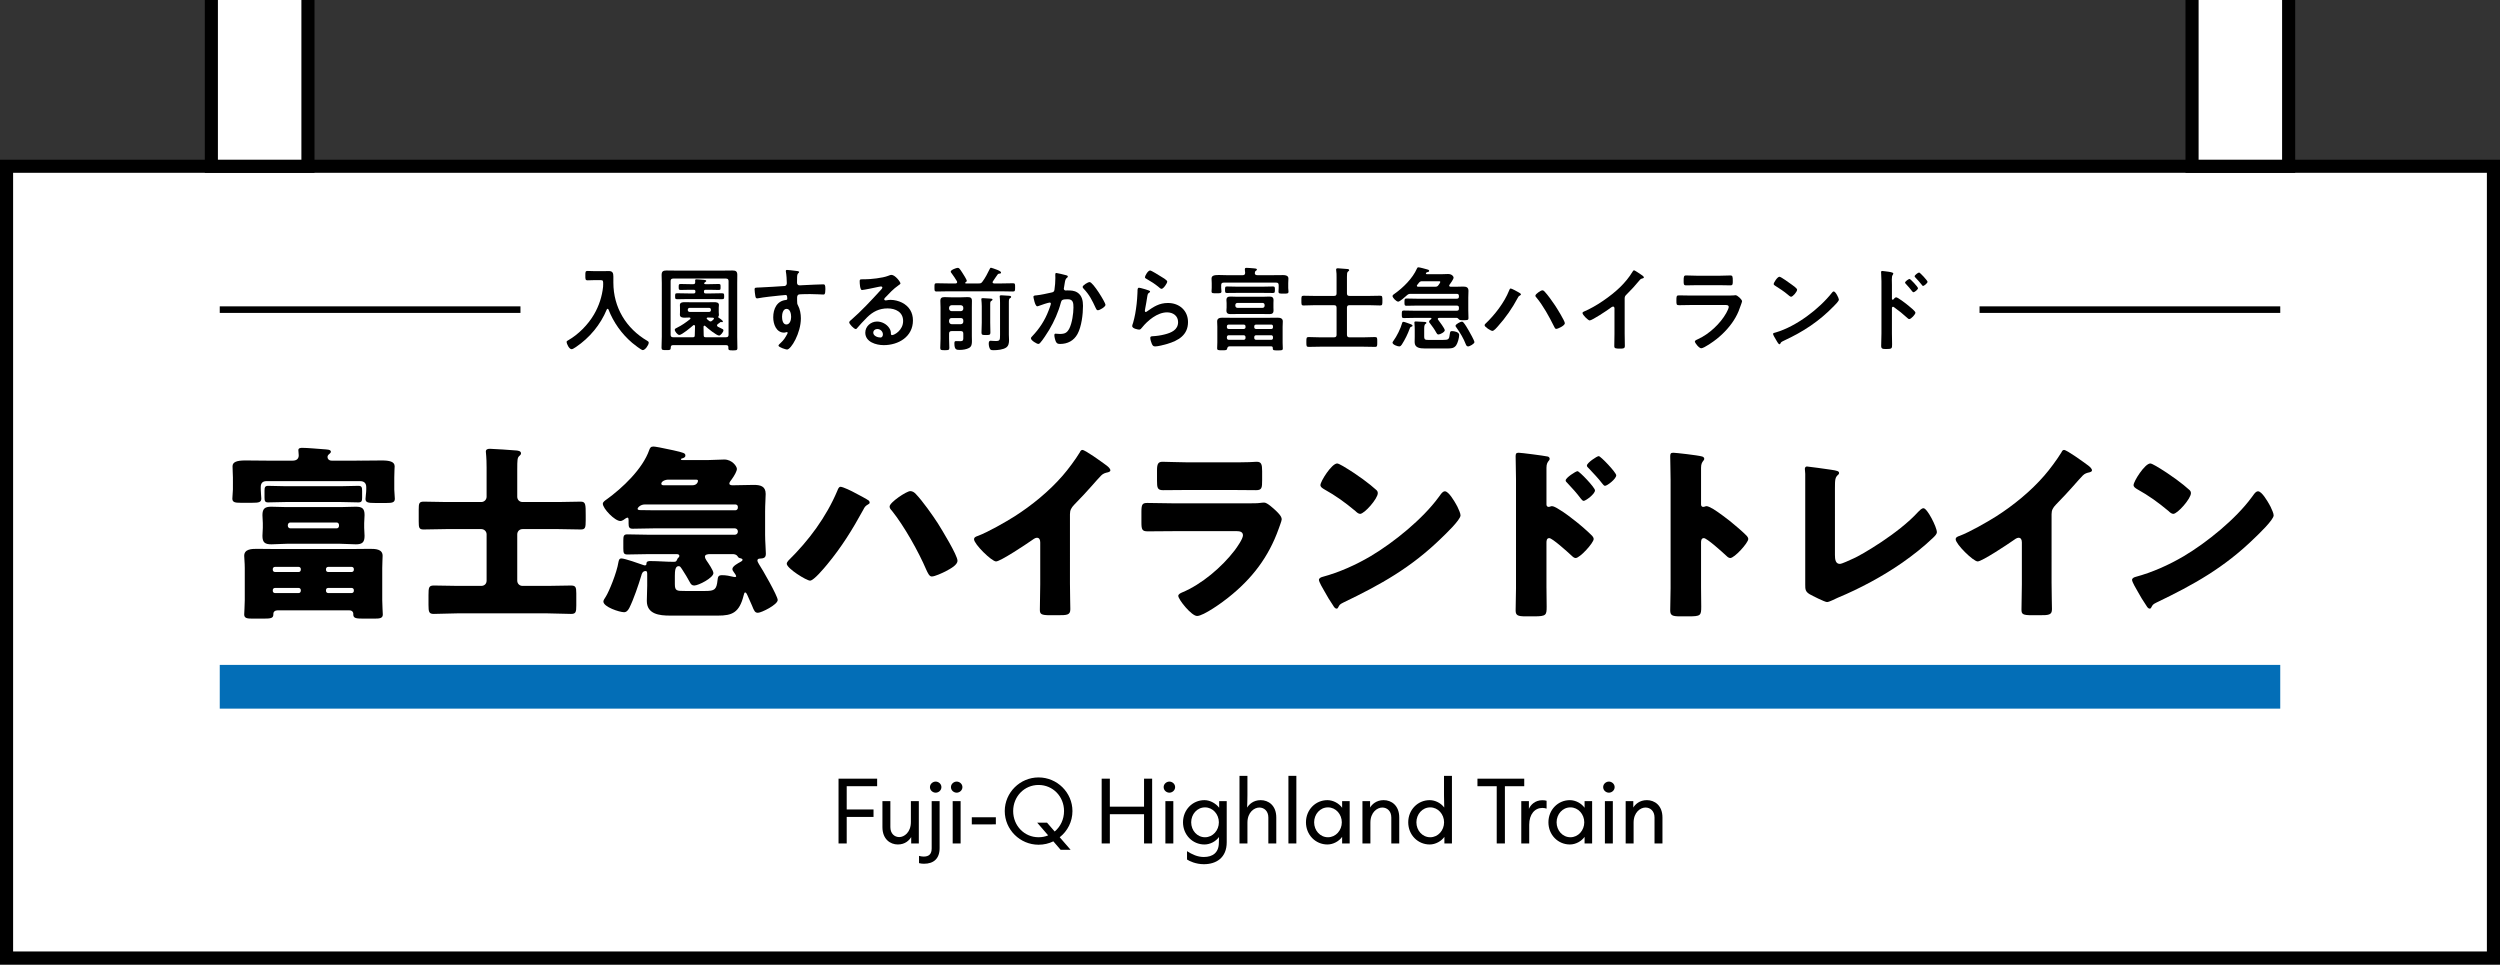<?xml version="1.0" encoding="utf-8"?>
<!-- Generator: Adobe Illustrator 29.6.0, SVG Export Plug-In . SVG Version: 9.03 Build 0)  -->
<svg version="1.1" id="レイヤー_1" xmlns="http://www.w3.org/2000/svg" xmlns:xlink="http://www.w3.org/1999/xlink" x="0px"
	 y="0px" viewBox="0 0 381.356 147.135" style="enable-background:new 0 0 381.356 147.135;" xml:space="preserve">
<rect x="0" y="0" width="381.356" height="147.135" fill="#333333" stroke="none"/>
<style type="text/css">
	.ドロップシャドウ{fill:none;}
	.角を丸くする_x0020_2_x0020_pt{fill:#FFFFFF;stroke:#231815;stroke-miterlimit:10;}
	.ライブ反射_x0020_X{fill:none;}
	.ベベルソフト{fill:url(#SVGID_1_);}
	.夕暮れ{fill:#FFFFFF;}
	.木の葉_GS{fill:#FFE100;}
	.ポンパドール_GS{fill-rule:evenodd;clip-rule:evenodd;fill:#4CABE1;}
	.st0{fill-rule:evenodd;clip-rule:evenodd;fill:#16A6F7;}
	.st1{fill:#FFFFFF;}
	.st2{fill-rule:evenodd;clip-rule:evenodd;}
	.st3{fill:#E51373;}
	.st4{fill:#036EB7;}
	.st5{fill:#E95513;}
	.st6{fill:none;}
	.st7{fill:#7D6EB7;}
	.st8{fill:#85B4E0;}
	.st9{fill:#E50012;}
	.st10{fill:#0DAC67;}
	.st11{fill:#2CB4E0;}
</style>
<linearGradient id="SVGID_1_" gradientUnits="userSpaceOnUse" x1="-439.583" y1="-337.105" x2="-438.876" y2="-336.398">
	<stop  offset="0" style="stop-color:#E6E7EA"/>
	<stop  offset="0.175" style="stop-color:#E2E3E6"/>
	<stop  offset="0.354" style="stop-color:#D6D7DA"/>
	<stop  offset="0.535" style="stop-color:#C1C4C5"/>
	<stop  offset="0.717" style="stop-color:#A4A8A8"/>
	<stop  offset="0.899" style="stop-color:#808584"/>
	<stop  offset="1" style="stop-color:#686E6C"/>
</linearGradient>
<g>
	<g>
		<rect x="1" y="25.363" class="st1" width="379.356" height="120.773"/>
		<path d="M381.356,147.135H0V24.362h381.356V147.135z M2,145.135h377.356V26.362H2V145.135z"/>
	</g>
	<g>
		<g>
			<g>
				<rect x="334.38" class="st1" width="14.736" height="25.363"/>
			</g>
			<g>
				<rect x="335.38" class="st6" width="12.736" height="24.362"/>
				<polygon points="348.116,24.362 335.38,24.362 335.38,0 333.38,0 333.38,26.362 350.116,26.362 350.116,0 348.116,0 				"/>
			</g>
		</g>
		<g>
			<g>
				<rect x="32.24" class="st1" width="14.736" height="25.363"/>
			</g>
			<g>
				<rect x="33.24" class="st6" width="12.736" height="24.362"/>
				<polygon points="45.976,24.362 33.24,24.362 33.24,0 31.24,0 31.24,26.362 47.976,26.362 47.976,0 45.976,0 				"/>
			</g>
		</g>
	</g>
	<g>
		<path d="M127.912,128.663v-9.883h5.889v1.151h-4.642v3.551h4.09v1.139h-4.09v4.042H127.912z"/>
		<path d="M134.608,126.169v-3.958h1.211v3.958c0,0.995,0.636,1.522,1.355,1.522c0.744,0,1.775-0.707,1.775-2.303v-3.178h1.211
			v6.452h-1.164v-0.972c-0.288,0.468-0.899,1.128-2.039,1.128C135.819,128.819,134.608,128.027,134.608,126.169z"/>
		<path d="M140.189,131.662v-1.104c0.216,0.06,0.468,0.107,0.708,0.107c0.815,0,1.224-0.384,1.224-1.259v-7.196h1.211v7.16
			c0,1.631-0.935,2.387-2.375,2.387C140.693,131.758,140.417,131.733,140.189,131.662z M141.856,120.065
			c0-0.48,0.432-0.84,0.875-0.84s0.875,0.359,0.875,0.84c0,0.503-0.432,0.852-0.875,0.852S141.856,120.567,141.856,120.065z"/>
		<path d="M145.06,120.065c0-0.48,0.432-0.84,0.875-0.84s0.875,0.359,0.875,0.84c0,0.503-0.443,0.852-0.875,0.852
			C145.492,120.916,145.06,120.567,145.06,120.065z M145.324,128.663v-6.452h1.211v6.452H145.324z"/>
		<path d="M148.24,125.761v-1.091h3.67v1.079L148.24,125.761z"/>
		<path d="M161.651,127.716l1.667,1.919h-1.523l-1.116-1.295c-0.684,0.336-1.451,0.516-2.254,0.516
			c-2.818,0-5.157-2.291-5.157-5.134c0-2.83,2.339-5.133,5.157-5.133c2.83,0,5.169,2.303,5.169,5.133
			C163.594,125.341,162.839,126.78,161.651,127.716z M159.888,127.428l-1.667-1.931h1.499l1.164,1.343
			c0.875-0.731,1.427-1.847,1.427-3.118c0-2.23-1.703-3.981-3.886-3.981c-2.171,0-3.874,1.751-3.874,3.981
			c0,2.243,1.703,3.994,3.874,3.994C158.953,127.716,159.445,127.62,159.888,127.428z"/>
		<path d="M168.051,128.663v-9.883h1.248v4.271h5.217v-4.271h1.235v9.883h-1.235v-4.461h-5.217v4.461H168.051z"/>
		<path d="M177.507,120.065c0-0.48,0.432-0.84,0.875-0.84s0.875,0.359,0.875,0.84c0,0.503-0.443,0.852-0.875,0.852
			C177.939,120.916,177.507,120.567,177.507,120.065z M177.771,128.663v-6.452h1.211v6.452H177.771z"/>
		<path d="M181.071,131.11v-1.271c0.779,0.491,1.583,0.888,2.566,0.888c1.355,0,2.291-0.66,2.291-2.195
			c0-0.191,0.012-0.527,0.024-0.852c-0.492,0.672-1.355,1.14-2.219,1.14c-1.823,0-3.274-1.476-3.274-3.382
			c0-1.907,1.451-3.383,3.274-3.383c0.899,0,1.787,0.552,2.243,1.164v-1.008h1.151v6.272c0,2.362-1.595,3.346-3.49,3.346
			C182.415,131.829,181.419,131.35,181.071,131.11z M185.929,125.438c0-1.224-0.912-2.279-2.111-2.279
			c-1.211,0-2.111,1.044-2.111,2.279s0.899,2.278,2.111,2.278C185.017,127.716,185.929,126.66,185.929,125.438z"/>
		<path d="M189.075,128.663v-10.314h1.211v2.963c0,0.647-0.024,1.259-0.048,1.883c0.288-0.479,0.936-1.14,2.075-1.14
			c1.164,0,2.375,0.792,2.375,2.65v3.958h-1.211v-3.958c0-0.995-0.647-1.522-1.379-1.522c-0.755,0-1.811,0.707-1.811,2.303v3.178
			H189.075z"/>
		<path d="M196.539,128.663v-10.314h1.211v10.314H196.539z"/>
		<path d="M199.215,125.438c0-1.907,1.451-3.383,3.274-3.383c0.899,0,1.787,0.516,2.243,1.164v-1.008h1.151v6.452h-1.151v-1.007
			c-0.456,0.647-1.332,1.163-2.243,1.163C200.666,128.819,199.215,127.344,199.215,125.438z M204.684,125.438
			c0-1.224-0.912-2.279-2.111-2.279c-1.211,0-2.111,1.044-2.111,2.279s0.899,2.278,2.111,2.278
			C203.772,127.716,204.684,126.66,204.684,125.438z"/>
		<path d="M207.831,128.663v-6.452h1.163v0.972c0.288-0.468,0.936-1.128,2.075-1.128c1.164,0,2.375,0.792,2.375,2.65v3.958h-1.211
			v-3.958c0-0.995-0.647-1.522-1.379-1.522c-0.755,0-1.811,0.707-1.811,2.303v3.178H207.831z"/>
		<path d="M214.815,125.438c0-1.907,1.451-3.383,3.274-3.383c0.863,0,1.727,0.468,2.219,1.128c-0.012-0.564-0.036-1.164-0.036-1.883
			v-2.951h1.211v10.314h-1.151v-1.007c-0.456,0.647-1.343,1.163-2.243,1.163C216.266,128.819,214.815,127.344,214.815,125.438z
			 M220.284,125.438c0-1.224-0.912-2.279-2.111-2.279c-1.211,0-2.111,1.044-2.111,2.279s0.899,2.278,2.111,2.278
			C219.373,127.716,220.284,126.66,220.284,125.438z"/>
		<path d="M228.313,128.663v-8.731h-2.938v-1.151h7.136v1.151h-2.951v8.731H228.313z"/>
		<path d="M232.059,128.663v-6.452h1.163v1.175c0.24-0.563,0.899-1.318,2.051-1.318c0.276,0,0.504,0.035,0.647,0.084v1.199
			c-0.168-0.061-0.396-0.108-0.647-0.108c-1.151,0-2.003,0.96-2.003,2.566v2.854H232.059z"/>
		<path d="M236.2,125.438c0-1.907,1.451-3.383,3.273-3.383c0.899,0,1.787,0.516,2.243,1.164v-1.008h1.151v6.452h-1.151v-1.007
			c-0.456,0.647-1.331,1.163-2.243,1.163C237.651,128.819,236.2,127.344,236.2,125.438z M241.668,125.438
			c0-1.224-0.912-2.279-2.111-2.279c-1.211,0-2.11,1.044-2.11,2.279s0.899,2.278,2.11,2.278
			C240.756,127.716,241.668,126.66,241.668,125.438z"/>
		<path d="M244.551,120.065c0-0.48,0.432-0.84,0.875-0.84c0.444,0,0.876,0.359,0.876,0.84c0,0.503-0.444,0.852-0.876,0.852
			C244.983,120.916,244.551,120.567,244.551,120.065z M244.815,128.663v-6.452h1.211v6.452H244.815z"/>
		<path d="M247.983,128.663v-6.452h1.163v0.972c0.288-0.468,0.936-1.128,2.075-1.128c1.163,0,2.374,0.792,2.374,2.65v3.958h-1.211
			v-3.958c0-0.995-0.647-1.522-1.379-1.522c-0.756,0-1.812,0.707-1.812,2.303v3.178H247.983z"/>
	</g>
	<g>
		<path d="M54.98,70.268c1.09,0,2.18-0.028,3.271-0.028c1.147,0,1.95,0.172,1.95,0.89c0,0.2-0.057,0.831-0.057,1.721v1.836
			c0,0.431,0.086,0.976,0.086,1.405c0,0.574-0.459,0.632-1.233,0.632H57.16c-0.947,0-1.406-0.058-1.406-0.603
			c0-0.315,0.115-0.947,0.115-1.435v-0.373c0-0.631-0.344-0.918-0.947-0.918H40.637c-0.574,0-0.861,0.315-0.861,0.89v0.373
			c0,0.487,0.086,1.118,0.086,1.405c0,0.574-0.43,0.631-1.377,0.631h-1.807c-0.775,0-1.234-0.057-1.234-0.631
			c0-0.431,0.086-0.976,0.086-1.405V72.85c0-0.574-0.058-1.062-0.058-1.721c0-0.66,0.66-0.89,1.951-0.89
			c1.09,0,2.18,0.028,3.27,0.028h3.959c0.517,0,0.918-0.229,0.918-0.803c0-0.086-0.058-0.631-0.058-0.804
			c0-0.315,0.345-0.344,0.574-0.344c0.832,0,2.295,0.144,3.155,0.2c0.631,0.058,1.233,0.029,1.233,0.402
			c0,0.143-0.144,0.229-0.287,0.373c-0.144,0.114-0.229,0.258-0.229,0.43c0,0.287,0.229,0.545,0.631,0.545H54.98z M42.329,93.103
			c-0.401,0-0.631,0.229-0.631,0.517v0.114c0,0.573-0.402,0.631-1.463,0.631h-1.778c-0.746,0-1.205-0.058-1.205-0.631
			c0-0.373,0.086-1.349,0.086-2.181v-4.905c0-0.831-0.086-1.463-0.086-1.864c0-1.033,1.147-1.062,1.922-1.062
			c1.033,0,2.065,0.028,3.098,0.028h11.073c1.033,0,2.065-0.028,3.098-0.028c0.803,0,1.922,0.028,1.922,1.062
			c0,0.431-0.057,1.062-0.057,1.864v4.905c0,0.775,0.086,1.923,0.086,2.181c0,0.573-0.459,0.631-1.233,0.631h-1.779
			c-1.061,0-1.491-0.058-1.491-0.631V93.59c0-0.172-0.144-0.487-0.603-0.487H42.329z M51.911,77.354
			c0.774,0,1.549-0.058,2.352-0.058c0.976,0,1.348,0.259,1.348,1.263c0,0.43-0.057,0.832-0.057,1.233v0.717
			c0,0.401,0.057,0.832,0.057,1.233c0,0.976-0.344,1.291-1.319,1.291c-0.803,0-1.578-0.086-2.381-0.086h-8.176
			c-0.774,0-1.549,0.086-2.324,0.086c-0.975,0-1.377-0.258-1.377-1.291c0-0.401,0.058-0.832,0.058-1.233v-0.717
			c0-0.401-0.058-0.804-0.058-1.205c0-1.004,0.373-1.291,1.348-1.291c0.775,0,1.578,0.058,2.353,0.058H51.911z M51.968,74.169
			c0.918,0,1.807-0.058,2.697-0.058c0.516,0,0.574,0.23,0.574,0.804v1.004c0,0.517-0.086,0.718-0.574,0.718
			c-0.89,0-1.779-0.058-2.697-0.058H43.62c-0.918,0-1.836,0.058-2.725,0.058c-0.488,0-0.545-0.23-0.545-0.775v-1.032
			c0-0.487,0.086-0.718,0.545-0.718c0.918,0,1.807,0.058,2.725,0.058H51.968z M45.886,86.791c0-0.172-0.144-0.315-0.315-0.315
			h-3.643c-0.172,0-0.316,0.144-0.316,0.315v0.144c0,0.172,0.144,0.315,0.316,0.315h3.643c0.172,0,0.287-0.114,0.315-0.315V86.791z
			 M45.886,90.004c0-0.172-0.144-0.315-0.315-0.315h-3.643c-0.172,0-0.316,0.144-0.316,0.315v0.144c0,0.172,0.144,0.315,0.316,0.315
			h3.643c0.172,0,0.287-0.114,0.315-0.315V90.004z M43.907,80.222c0,0.201,0.172,0.373,0.373,0.373h7.086
			c0.201,0,0.344-0.172,0.344-0.373v-0.144c0-0.2-0.143-0.372-0.344-0.372H44.28c-0.229,0-0.344,0.172-0.373,0.372V80.222z
			 M49.73,86.935c0,0.201,0.143,0.315,0.315,0.315h3.615c0.172,0,0.315-0.144,0.315-0.315v-0.144c0-0.172-0.144-0.315-0.315-0.315
			h-3.615c-0.172,0-0.315,0.144-0.315,0.315V86.935z M49.73,90.148c0,0.172,0.143,0.315,0.315,0.315h3.615
			c0.172,0,0.315-0.144,0.315-0.315v-0.144c0-0.172-0.144-0.315-0.315-0.315h-3.615c-0.172,0-0.315,0.115-0.315,0.315V90.148z"/>
		<path d="M74.228,81.513c0-0.459-0.373-0.803-0.803-0.803h-5.421c-1.119,0-2.238,0.058-3.385,0.058
			c-0.688,0-0.746-0.259-0.746-1.234v-1.807c0-0.947,0.057-1.205,0.774-1.205c1.119,0,2.237,0.058,3.356,0.058h5.421
			c0.43,0,0.803-0.345,0.803-0.804v-4.446c0-1.664-0.115-2.209-0.115-2.438c0-0.373,0.316-0.43,0.631-0.43
			c0.516,0,3.414,0.2,4.045,0.258c0.258,0.028,0.688,0.086,0.688,0.431c0,0.2-0.115,0.258-0.316,0.459
			c-0.229,0.258-0.258,0.516-0.258,2.065v4.102c0,0.459,0.345,0.804,0.804,0.804h5.508c1.119,0,2.237-0.058,3.356-0.058
			c0.775,0,0.775,0.401,0.775,2.065v0.774c0,1.119-0.058,1.406-0.746,1.406c-1.147,0-2.266-0.058-3.385-0.058h-5.508
			c-0.459,0-0.804,0.344-0.804,0.803v7.058c0,0.459,0.345,0.803,0.804,0.803h3.786c1.205,0,2.381-0.058,3.586-0.058
			c0.717,0,0.832,0.229,0.832,1.177v1.864c0,1.032-0.086,1.291-0.803,1.291c-1.205,0-2.41-0.086-3.615-0.086H69.782
			c-1.205,0-2.41,0.086-3.614,0.086c-0.717,0-0.804-0.287-0.804-1.349v-1.521c0-1.176,0.058-1.463,0.832-1.463
			c1.205,0,2.381,0.058,3.586,0.058h3.643c0.459,0,0.803-0.315,0.803-0.803V81.513z"/>
		<path d="M99.013,84.525c-1.119,0-2.208,0.057-3.299,0.057c-0.574,0-0.631-0.229-0.631-0.946V82.46
			c0-0.688,0.058-0.947,0.603-0.947c1.119,0,2.209,0.058,3.328,0.058h13.081c0.258,0,0.459-0.201,0.459-0.459v-0.058
			c0-0.258-0.201-0.459-0.459-0.459H99.816c-1.09,0-2.209,0.058-3.299,0.058c-0.517,0-0.631-0.229-0.631-0.774v-0.517
			c0-0.144,0-0.401-0.172-0.401c-0.144,0-0.488,0.258-0.603,0.344c-0.143,0.087-0.315,0.173-0.488,0.173
			c-0.832,0-2.667-1.894-2.667-2.64c0-0.258,0.344-0.487,0.545-0.631c2.438-1.75,5.537-4.676,6.541-7.573
			c0.115-0.315,0.229-0.517,0.631-0.517c0.258,0,1.205,0.172,3.041,0.574c1.606,0.372,1.836,0.43,1.836,0.803
			c0,0.287-0.287,0.373-0.488,0.431c-0.086,0.028-0.201,0.057-0.201,0.144c0,0.086,0.172,0.114,0.258,0.114h3.815
			c0.861,0,1.693-0.086,2.553-0.086c1.176,0,1.922,1.033,1.922,1.435c0,0.344-0.402,1.062-0.804,1.606
			c-0.315,0.401-0.344,0.516-0.344,0.631c0,0.258,0.373,0.258,0.545,0.258c1.062,0,2.094-0.057,3.155-0.057
			c1.004,0,1.836,0.172,1.836,1.377c0,0.602-0.086,1.549-0.086,2.668v3.585c0,1.062,0.115,2.209,0.115,2.869
			c0,0.659-0.373,0.717-0.947,0.746c-0.172,0-0.344,0.086-0.344,0.286c0,0.115,0.115,0.373,0.229,0.545
			c0.488,0.718,2.869,4.877,2.869,5.479c0,0.718-2.496,1.951-3.012,1.951c-0.459,0-0.574-0.259-0.918-1.119
			c-0.172-0.401-0.373-0.86-0.66-1.491c-0.057-0.144-0.201-0.488-0.373-0.488c-0.114,0-0.143,0.115-0.229,0.431
			c-0.66,2.668-1.778,3.098-3.901,3.098h-7.344c-1.578,0-3.528-0.2-3.528-2.237c0-0.774,0.058-1.549,0.058-2.323v-1.692
			c0-0.316,0-0.546-0.258-0.546c-0.488,0-0.603,0.546-0.631,0.66c-0.43,1.435-1.176,3.644-1.836,4.963
			c-0.172,0.315-0.401,0.659-0.803,0.659c-0.688,0-3.156-0.803-3.156-1.635c0-0.172,0.144-0.401,0.373-0.746
			c0.488-0.774,1.664-3.614,1.922-5.249c0.057-0.287,0.115-0.574,0.459-0.574c0.488,0,2.783,0.804,3.328,1.004
			c0.058,0.029,0.201,0.058,0.258,0.058c0.229,0,0.229-0.172,0.229-0.315c0.029-0.345,0.373-0.345,0.631-0.345
			c1.176,0,2.353,0.115,3.529,0.115c0.373,0,0.401-0.086,0.545-0.401c0.057-0.144,0.086-0.173,0.229-0.287
			c0.057-0.058,0.086-0.144,0.086-0.229c0-0.201-0.229-0.258-0.401-0.258H99.013z M112.18,77.841c0.201,0,0.373-0.172,0.373-0.373
			v-0.172c0-0.2-0.172-0.344-0.373-0.344H98.353c-0.66,0-1.09,0.487-1.09,0.659c0,0.201,0.287,0.201,0.43,0.201
			c0.717,0,1.406,0.028,2.123,0.028H112.18z M105.611,74.025c0.774,0,0.86-0.602,0.86-0.659c0-0.173-0.086-0.201-0.43-0.201h-4.074
			c-0.573,0-1.09,0.287-1.09,0.631c0,0.201,0.229,0.229,0.373,0.229H105.611z M108.307,84.525c-0.229,0-0.774,0.028-0.774,0.373
			c0,0.229,0.144,0.459,0.258,0.631c0.258,0.373,1.033,1.491,1.033,1.893c0,0.718-2.267,1.894-2.926,1.894
			c-0.344,0-0.516-0.2-0.66-0.487c-0.344-0.66-0.746-1.291-1.147-1.922c-0.287-0.431-0.344-0.545-0.574-0.545
			c-0.516,0-0.574,0.717-0.574,1.491v1.233c0,1.062,0.287,1.062,1.549,1.062h3.099c1.405,0,1.721-0.2,1.864-1.664
			c0.058-0.487,0.115-0.745,0.688-0.745c0.603,0,1.176,0.114,1.75,0.258c0.086,0,0.144,0.028,0.229,0.028
			c0.058,0,0.172-0.028,0.172-0.114c0-0.144-0.201-0.431-0.373-0.66c-0.115-0.144-0.201-0.287-0.201-0.459
			c0-0.43,0.889-0.889,1.205-1.062c0.172-0.086,0.344-0.2,0.344-0.344s-0.201-0.201-0.315-0.229
			c-0.287-0.058-0.315-0.115-0.431-0.287c-0.143-0.229-0.373-0.315-0.66-0.344H108.307z"/>
		<path d="M130.396,75.173c0.344,0.173,1.922,1.005,2.152,1.205c0.057,0.086,0.114,0.172,0.114,0.287
			c0,0.144-0.143,0.229-0.258,0.287c-0.402,0.229-0.517,0.401-0.717,0.803c-1.664,3.041-3.299,5.68-5.508,8.348
			c-0.43,0.517-2.037,2.468-2.61,2.468c-0.545,0-3.557-1.865-3.557-2.582c0-0.172,0.144-0.345,0.258-0.488
			c3.099-3.04,5.766-6.626,7.459-10.643c0.114-0.287,0.229-0.603,0.487-0.603C128.588,74.255,129.994,74.943,130.396,75.173z
			 M139.719,75.374c0.975,1.004,2.582,3.271,3.356,4.476c0.574,0.918,2.983,4.848,2.983,5.68c0,0.659-1.033,1.205-1.836,1.635
			c-0.459,0.229-1.606,0.774-2.094,0.774c-0.373,0-0.603-0.545-0.832-1.032c-1.176-2.754-3.385-6.685-5.25-9.008
			c-0.172-0.172-0.344-0.373-0.344-0.631c0-0.631,2.582-2.353,3.155-2.353C139.203,74.915,139.489,75.116,139.719,75.374z"/>
		<path d="M163.213,89c0,0.774,0.029,1.549,0.029,2.324c0,0.516,0.028,1.061,0.028,1.605c0,0.89-0.487,0.918-1.922,0.918h-1.176
			c-1.348,0-1.549-0.172-1.549-0.831c0-1.291,0.057-2.582,0.057-3.873v-6.397c0-0.43-0.144-0.717-0.516-0.717
			c-0.258,0-0.631,0.287-0.832,0.431c-0.774,0.545-4.733,3.184-5.393,3.184s-3.356-2.639-3.356-3.385
			c0-0.315,0.344-0.431,0.603-0.517c1.521-0.573,4.188-2.094,5.594-2.983c2.61-1.663,5.278-3.844,7.315-6.196
			c0.832-0.946,1.979-2.495,2.639-3.586c0.058-0.143,0.172-0.344,0.373-0.344c0.431,0,2.84,1.75,3.701,2.381
			c0.344,0.258,0.574,0.545,0.574,0.717c0,0.201-0.201,0.259-0.373,0.316c-0.401,0.086-0.717,0.172-1.033,0.487
			c-0.688,0.688-1.951,2.267-4.102,4.446c-0.459,0.487-0.66,0.832-0.66,1.463V89z"/>
		<path d="M190.292,76.779c0.746,0,1.521,0,1.894-0.057c0.201-0.029,0.459-0.058,0.66-0.058c0.459,0,1.406,0.89,1.807,1.262
			c0.345,0.345,0.861,0.832,0.861,1.291c0,0.259-0.373,1.147-0.459,1.435c-1.549,4.36-4.102,7.659-7.688,10.499
			c-0.832,0.688-3.787,2.812-4.762,2.812c-0.861,0-2.869-2.524-2.869-3.069c0-0.259,0.373-0.431,0.574-0.517
			c2.983-1.233,6.081-3.873,8.032-6.426c0.344-0.459,1.262-1.75,1.262-2.295c0-0.573-0.573-0.631-0.918-0.631h-9.782
			c-1.291,0-2.553,0.028-3.815,0.028c-0.861,0-0.975-0.258-0.975-1.377v-1.635c0-1.147,0.172-1.319,0.918-1.319
			c1.319,0,2.639,0.057,3.958,0.057H190.292z M187.854,70.526c0.889,0,1.807,0,2.725-0.029c0.373,0,0.746-0.058,1.119-0.058
			c0.717,0,0.832,0.402,0.832,1.435v1.349c0,1.176-0.029,1.549-0.918,1.549c-1.262,0-2.524-0.028-3.758-0.028h-6.684
			c-1.233,0-2.496,0.028-3.758,0.028c-0.861,0-0.918-0.373-0.918-1.463v-1.578c0-0.946,0.172-1.291,0.832-1.291
			c0.86,0,2.438,0.087,3.844,0.087H187.854z"/>
		<path d="M222.133,76.952c0.058,0.086,0.087,0.2,0.173,0.315c0.2,0.43,0.487,1.032,0.487,1.348c0,0.688-2.323,2.897-2.926,3.472
			c-4.619,4.504-9.237,7.085-14.975,9.839c-0.574,0.287-0.545,0.345-0.774,0.746c-0.029,0.086-0.115,0.172-0.229,0.172
			c-0.229,0-0.402-0.258-0.517-0.459c-0.487-0.717-0.946-1.463-1.348-2.209c-0.201-0.344-0.832-1.405-0.832-1.721
			c0-0.258,0.316-0.401,0.545-0.459c2.553-0.688,5.049-1.808,7.344-3.155c3.528-2.095,7.946-5.681,10.355-8.979
			c0.058-0.086,0.115-0.143,0.172-0.229c0.259-0.372,0.488-0.688,0.804-0.688C220.986,74.943,221.875,76.493,222.133,76.952z
			 M204.864,71.1c2.324,1.377,4.102,2.754,5.049,3.614c0.172,0.144,0.258,0.287,0.258,0.517c0,0.832-2.037,3.155-2.696,3.155
			c-0.259,0-0.545-0.258-0.718-0.43c-1.664-1.377-2.926-2.295-4.819-3.356c-0.229-0.144-0.517-0.315-0.517-0.603
			c0-0.573,1.721-3.299,2.553-3.299C204.119,70.698,204.463,70.87,204.864,71.1z"/>
		<path d="M235.903,89.66c0,0.946,0.028,1.893,0.028,2.868c0,1.291-0.057,1.492-1.893,1.492h-1.32c-1.176,0-1.52-0.144-1.52-0.89
			c0-1.147,0.057-2.266,0.057-3.414V73.165c0-1.004-0.057-2.754-0.057-3.557c0-0.373,0.057-0.546,0.459-0.546
			c0.372,0,3.729,0.431,4.417,0.574c0.173,0.028,0.315,0.172,0.315,0.344c0,0.144-0.086,0.259-0.172,0.345
			c-0.144,0.201-0.315,0.431-0.315,1.032v5.565c0,0.144,0.028,0.401,0.345,0.401c0.143,0,0.344-0.114,0.487-0.114
			c0.229,0,0.631,0.201,1.032,0.459c0.947,0.545,2.095,1.463,2.496,1.778c0.746,0.574,2.008,1.664,2.639,2.324
			c0.115,0.143,0.201,0.286,0.201,0.459c0,0.573-2.094,2.896-2.754,2.896c-0.258,0-0.545-0.286-0.717-0.459
			c-0.488-0.459-2.84-2.581-3.299-2.581c-0.402,0-0.431,0.401-0.431,0.688V89.66z M243.304,74.801c0,0.573-1.435,1.605-1.722,1.605
			c-0.172,0-0.344-0.229-0.459-0.372c-0.603-0.804-1.291-1.578-1.979-2.295c-0.172-0.173-0.315-0.287-0.315-0.459
			c0-0.402,1.55-1.406,1.808-1.406C240.923,71.874,243.304,74.37,243.304,74.801z M246.545,72.506c0,0.545-1.377,1.605-1.721,1.605
			c-0.144,0-0.315-0.229-0.431-0.372c-0.603-0.804-1.319-1.521-2.008-2.267c-0.201-0.201-0.315-0.287-0.315-0.459
			c0-0.401,1.521-1.435,1.807-1.435C244.165,69.579,246.545,72.075,246.545,72.506z"/>
		<path d="M259.483,89.66c0,0.946,0.028,1.893,0.028,2.868c0,1.377-0.086,1.492-1.95,1.492h-1.291c-1.147,0-1.491-0.144-1.491-0.89
			c0-1.147,0.057-2.266,0.057-3.414V73.165c0-1.176-0.057-2.668-0.057-3.557c0-0.373,0.057-0.546,0.459-0.546
			c0.344,0,3.729,0.373,4.417,0.574c0.173,0.058,0.315,0.172,0.315,0.344c0,0.144-0.086,0.259-0.172,0.345
			c-0.144,0.201-0.315,0.431-0.315,1.032v5.565c0,0.144,0.028,0.401,0.345,0.401c0.172,0,0.344-0.114,0.487-0.114
			c0.229,0,0.603,0.201,1.062,0.459c0.918,0.573,2.094,1.491,2.467,1.778c0.717,0.574,2.008,1.664,2.639,2.324
			c0.115,0.143,0.201,0.286,0.201,0.459c0,0.573-2.094,2.896-2.754,2.896c-0.258,0-0.545-0.286-0.717-0.459
			c-0.488-0.459-2.84-2.581-3.299-2.581c-0.402,0-0.431,0.401-0.431,0.688V89.66z"/>
		<path d="M279.906,84.64c0,0.688,0.086,1.377,0.746,1.377c0.344,0,1.491-0.573,2.151-0.86c0.946-0.401,6.77-3.729,9.811-7.086
			c0.229-0.229,0.517-0.545,0.804-0.545c0.573,0,2.036,2.897,2.036,3.644c0,0.315-0.315,0.603-0.545,0.832
			c-1.463,1.405-3.069,2.667-4.704,3.815c-3.013,2.094-6.483,3.958-9.868,5.364l-0.861,0.401c-0.2,0.086-0.573,0.258-0.774,0.258
			c-0.344,0-2.266-0.975-2.668-1.205c-0.659-0.401-0.659-0.774-0.659-1.463V76.264c0-1.147,0-3.099,0-3.988
			c0-0.229-0.058-0.545-0.058-0.745c0-0.173,0.086-0.373,0.315-0.373s3.013,0.401,3.614,0.487c1.004,0.144,1.291,0.229,1.291,0.517
			c0,0.114-0.057,0.201-0.144,0.258c-0.459,0.402-0.487,0.718-0.487,2.065V84.64z"/>
		<path d="M312.953,89c0,0.774,0.028,1.549,0.028,2.324c0,0.516,0.029,1.061,0.029,1.605c0,0.89-0.488,0.918-1.923,0.918h-1.176
			c-1.348,0-1.549-0.172-1.549-0.831c0-1.291,0.058-2.582,0.058-3.873v-6.397c0-0.43-0.144-0.717-0.517-0.717
			c-0.258,0-0.631,0.287-0.832,0.431c-0.774,0.545-4.733,3.184-5.393,3.184c-0.66,0-3.356-2.639-3.356-3.385
			c0-0.315,0.344-0.431,0.603-0.517c1.52-0.573,4.188-2.094,5.594-2.983c2.61-1.663,5.278-3.844,7.314-6.196
			c0.832-0.946,1.979-2.495,2.64-3.586c0.058-0.143,0.172-0.344,0.373-0.344c0.43,0,2.84,1.75,3.7,2.381
			c0.344,0.258,0.574,0.545,0.574,0.717c0,0.201-0.201,0.259-0.373,0.316c-0.402,0.086-0.718,0.172-1.033,0.487
			c-0.688,0.688-1.95,2.267-4.102,4.446c-0.459,0.487-0.66,0.832-0.66,1.463V89z"/>
		<path d="M346.17,76.952c0.058,0.086,0.086,0.2,0.172,0.315c0.201,0.43,0.487,1.032,0.487,1.348c0,0.688-2.323,2.897-2.926,3.472
			c-4.618,4.504-9.236,7.085-14.975,9.839c-0.573,0.287-0.545,0.345-0.774,0.746c-0.028,0.086-0.114,0.172-0.229,0.172
			c-0.229,0-0.401-0.258-0.516-0.459c-0.488-0.717-0.947-1.463-1.349-2.209c-0.201-0.344-0.832-1.405-0.832-1.721
			c0-0.258,0.315-0.401,0.545-0.459c2.554-0.688,5.049-1.808,7.344-3.155c3.528-2.095,7.946-5.681,10.356-8.979
			c0.057-0.086,0.114-0.143,0.172-0.229c0.258-0.372,0.487-0.688,0.803-0.688C345.023,74.943,345.912,76.493,346.17,76.952z
			 M328.901,71.1c2.323,1.377,4.103,2.754,5.049,3.614c0.172,0.144,0.259,0.287,0.259,0.517c0,0.832-2.037,3.155-2.697,3.155
			c-0.258,0-0.545-0.258-0.717-0.43c-1.664-1.377-2.926-2.295-4.819-3.356c-0.229-0.144-0.517-0.315-0.517-0.603
			c0-0.573,1.722-3.299,2.553-3.299C328.155,70.698,328.5,70.87,328.901,71.1z"/>
	</g>
	<rect x="33.521" y="101.426" class="st4" width="314.313" height="6.671"/>
	<g>
		<path d="M92.009,43.348c0-0.49,0-0.616-0.393-0.616H90.65c-0.336,0-0.672,0.028-1.008,0.028c-0.364,0-0.351-0.182-0.351-0.728
			c0-0.532-0.014-0.701,0.351-0.701c0.322,0,0.672,0.028,1.008,0.028h1.527c0.238,0,0.462-0.014,0.687-0.014
			c0.574,0,0.7,0.294,0.7,0.827v0.938c0,3.782,1.947,7.003,5.197,8.895c0.112,0.07,0.196,0.126,0.196,0.266
			c0,0.35-0.532,1.135-0.911,1.135c-0.238,0-1.373-0.911-1.611-1.106c-1.597-1.359-2.857-3.124-3.614-5.085
			c-0.028-0.056-0.07-0.112-0.14-0.112c-0.056,0-0.098,0.056-0.126,0.112c-0.953,2.311-2.62,4.314-4.693,5.715
			c-0.336,0.224-0.532,0.336-0.672,0.336c-0.364,0-0.756-0.798-0.756-1.121c0-0.112,0.098-0.154,0.238-0.238
			c1.569-0.896,3.025-2.381,3.936-3.936c0.756-1.289,1.233-2.746,1.387-4.216C92.009,43.614,92.009,43.488,92.009,43.348z"/>
		<path d="M102.661,52.649c-0.224,0-0.336,0.098-0.336,0.322c-0.014,0.42-0.084,0.434-0.714,0.434c-0.561,0-0.7-0.014-0.7-0.378
			c0-0.56,0.042-1.121,0.042-1.681V43.18c0-0.406-0.028-0.827-0.028-1.232c0-0.546,0.224-0.687,0.743-0.687
			c0.434,0,0.868,0.014,1.303,0.014h7.452c0.435,0,0.869-0.014,1.303-0.014c0.504,0,0.743,0.126,0.743,0.672
			c0,0.42-0.014,0.84-0.014,1.247v8.223c0,0.56,0.028,1.134,0.028,1.695c0,0.35-0.196,0.35-0.686,0.35c-0.546,0-0.701,0-0.701-0.364
			c0-0.042,0-0.084,0.014-0.126c-0.014-0.21-0.112-0.308-0.336-0.308H102.661z M110.744,51.445c0.28,0,0.392-0.112,0.392-0.393
			v-8.166c0-0.266-0.112-0.393-0.392-0.393h-8.054c-0.28,0-0.392,0.126-0.392,0.393v8.166c0,0.28,0.112,0.393,0.392,0.393h3.025
			c0.21,0,0.266-0.098,0.266-0.308l0.042-1.373c-0.014-0.098-0.042-0.182-0.154-0.182c-0.056,0-0.084,0.014-0.126,0.042
			c-0.322,0.294-1.737,1.471-2.115,1.471c-0.266,0-0.701-0.533-0.701-0.799c0-0.154,0.225-0.252,0.351-0.308
			c0.742-0.364,1.345-0.798,1.989-1.303c0.042-0.042,0.056-0.07,0.056-0.126c0-0.084-0.084-0.112-0.154-0.126
			c-0.252,0.014-0.504,0.028-0.756,0.028c-0.294,0-0.7-0.056-0.7-0.434c0-0.126,0.014-0.21,0.014-0.406v-0.687
			c0-0.21-0.014-0.294-0.014-0.42c0-0.378,0.406-0.42,0.7-0.42c0.364,0,0.729,0.014,1.093,0.014h2.367
			c0.364,0,0.714-0.014,1.064-0.014c0.294,0,0.729,0.028,0.729,0.42c0,0.126-0.028,0.238-0.028,0.42v0.687
			c0,0.168,0.028,0.28,0.028,0.406c0,0.098-0.014,0.14-0.07,0.224c-0.028,0.042-0.042,0.07-0.042,0.112
			c0,0.042,0.028,0.07,0.056,0.084c0.126,0.084,0.659,0.434,0.659,0.588c0,0.07-0.07,0.112-0.126,0.112
			c-0.042,0-0.112-0.014-0.14-0.028h-0.056c-0.056,0-0.112,0.056-0.154,0.098c-0.098,0.07-0.196,0.154-0.308,0.224
			c-0.056,0.056-0.112,0.112-0.112,0.196c0,0.098,0.07,0.154,0.14,0.21c0.196,0.098,0.35,0.168,0.462,0.224
			c0.28,0.126,0.378,0.182,0.378,0.322c0,0.266-0.462,0.798-0.658,0.798c-0.393,0-1.793-1.148-2.115-1.457
			c-0.042-0.028-0.07-0.056-0.126-0.056c-0.084,0-0.126,0.07-0.14,0.154c0.014,0.434,0.014,0.868,0.028,1.303
			c0,0.21,0.056,0.308,0.28,0.308H110.744z M105.743,43.348c0.224,0,0.308-0.084,0.308-0.322c0-0.056-0.014-0.182-0.014-0.238
			c0-0.154,0.084-0.182,0.21-0.182c0.21,0,0.896,0.07,1.135,0.084c0.098,0.014,0.35,0.028,0.35,0.168
			c0,0.098-0.112,0.14-0.182,0.182c-0.056,0.042-0.07,0.056-0.112,0.112c-0.014,0.014-0.028,0.042-0.028,0.07
			c0,0.098,0.112,0.126,0.196,0.126h0.588c0.476,0,0.953-0.028,1.429-0.028c0.308,0,0.294,0.112,0.294,0.462
			c0,0.35,0.014,0.448-0.294,0.448c-0.476,0-0.953-0.028-1.429-0.028h-0.546c-0.196,0-0.266,0.07-0.266,0.266v0.028
			c0,0.196,0.07,0.266,0.266,0.266h0.812c0.546,0,1.106-0.028,1.653-0.028c0.35,0,0.35,0.112,0.35,0.462c0,0.336,0,0.448-0.35,0.448
			c-0.546,0-1.106-0.028-1.653-0.028h-3.474c-0.546,0-1.107,0.028-1.653,0.028c-0.35,0-0.35-0.098-0.35-0.448
			c0-0.364,0-0.462,0.35-0.462c0.546,0,1.107,0.028,1.653,0.028h0.826c0.182,0,0.266-0.07,0.266-0.266v-0.028
			c0-0.196-0.084-0.266-0.266-0.266h-0.56c-0.477,0-0.953,0.028-1.429,0.028c-0.294,0-0.294-0.112-0.294-0.448
			c0-0.351,0-0.462,0.294-0.462c0.477,0,0.953,0.028,1.429,0.028H105.743z M108.18,47.579c0.168,0,0.252-0.112,0.266-0.266v-0.084
			c-0.014-0.154-0.098-0.266-0.266-0.266h-2.998c-0.154,0.014-0.252,0.112-0.266,0.266v0.084c0.014,0.154,0.112,0.252,0.266,0.266
			H108.18z M107.956,48.433c-0.07,0.014-0.154,0.042-0.154,0.14c0,0.056,0.014,0.084,0.056,0.112l0.294,0.252
			c0.084,0.056,0.14,0.098,0.238,0.098c0.098,0,0.168-0.056,0.238-0.112l0.224-0.21c0.028-0.042,0.056-0.07,0.056-0.126
			c0-0.084-0.084-0.126-0.154-0.126C108.488,48.447,108.222,48.433,107.956,48.433z"/>
		<path d="M121.144,41.289c0.336,0.028,0.757,0.07,0.757,0.196c0,0.07-0.042,0.112-0.084,0.154c-0.098,0.07-0.21,0.182-0.224,0.588
			c-0.014,0.294-0.014,0.603-0.014,0.896c0,0.266,0.154,0.406,0.406,0.406c0.112,0,0.658-0.042,0.812-0.042
			c0.686-0.028,2.185-0.112,2.787-0.112c0.224,0,0.322,0.084,0.322,0.714c0,0.854-0.168,0.84-0.308,0.84
			c-0.196,0-1.247-0.07-2.031-0.07c-0.252,0-1.555,0.014-1.709,0.056c-0.196,0.07-0.266,0.266-0.266,0.462v0.49
			c0,0.392,0.014,0.504,0.14,0.729c0.308,0.574,0.435,1.316,0.435,1.961c0,2.255-1.499,4.763-2.115,4.763
			c-0.168,0-1.303-0.35-1.303-0.603c0-0.112,0.238-0.308,0.322-0.392c0.532-0.504,0.658-0.742,1.008-1.359
			c0.028-0.07,0.07-0.126,0.07-0.21c0-0.042-0.042-0.098-0.098-0.098c-0.042,0-0.07,0-0.112,0.014
			c-0.098,0.028-0.224,0.07-0.322,0.07c-1.218,0-1.667-1.316-1.667-2.339c0-1.289,0.56-2.521,1.975-2.647
			c0.07-0.014,0.168-0.056,0.168-0.168c0-0.518-0.098-0.588-0.252-0.588c-0.112,0-0.757,0.07-0.925,0.084
			c-0.729,0.07-2.535,0.266-3.208,0.406c-0.07,0.014-0.14,0.028-0.21,0.028c-0.224,0-0.238-0.196-0.28-0.378
			c-0.042-0.238-0.112-0.77-0.112-1.008c0-0.28,0.126-0.252,0.812-0.28c0.378-0.014,3.67-0.196,3.796-0.224
			c0.21-0.056,0.308-0.224,0.308-0.434c0-0.435-0.056-1.317-0.14-1.737c-0.014-0.042-0.014-0.07-0.014-0.112
			c0-0.112,0.07-0.168,0.182-0.168C120.374,41.177,120.808,41.261,121.144,41.289z M119.295,48.307c0,0.42,0.098,1.19,0.658,1.19
			s0.729-0.714,0.729-1.148c0-0.435-0.126-1.233-0.701-1.233C119.435,47.116,119.295,47.887,119.295,48.307z"/>
		<path d="M137.357,43.236c0,0.098-0.154,0.182-0.308,0.294c-0.785,0.546-1.373,1.191-2.031,1.877
			c-0.056,0.056-0.14,0.154-0.14,0.238c0,0.112,0.112,0.182,0.238,0.182c0.056,0,0.126-0.014,0.182-0.028
			c0.182-0.042,0.392-0.056,0.574-0.056c0.561,0,1.219,0.168,1.723,0.42c1.092,0.56,1.667,1.499,1.667,2.717
			c0,2.479-2.199,3.768-4.455,3.768c-1.163,0-2.815-0.477-2.815-1.905c0-0.966,0.854-1.695,1.793-1.695
			c0.728,0,1.471,0.392,1.863,0.995c0.21,0.322,0.252,0.532,0.252,0.896c0.014,0.098,0.056,0.182,0.168,0.182
			c0.364,0,1.695-0.743,1.695-2.157c0-1.359-1.148-1.919-2.367-1.919c-1.275,0-2.241,0.49-3.138,1.373
			c-0.546,0.532-1.051,1.106-1.555,1.681c-0.042,0.056-0.084,0.098-0.154,0.098c-0.294,0-1.009-0.785-1.009-1.009
			c0-0.168,0.21-0.322,0.336-0.42c1.443-1.247,3.068-2.983,4.356-4.398c0.112-0.112,0.364-0.364,0.364-0.504
			c0-0.126-0.126-0.168-0.238-0.168c-0.07,0-0.252,0.042-0.336,0.056c-0.336,0.084-2.311,0.49-2.535,0.49
			c-0.308,0-0.35-1.05-0.35-1.289c0-0.322,0.014-0.35,0.434-0.35h0.336c0.896,0,2.731-0.196,3.544-0.519
			c0.154-0.056,0.378-0.154,0.532-0.154C136.544,41.934,137.357,42.998,137.357,43.236z M133.813,50.184
			c-0.308,0-0.602,0.224-0.602,0.56c0,0.504,0.672,0.743,1.092,0.743c0.266,0,0.378-0.252,0.378-0.477
			C134.682,50.576,134.303,50.184,133.813,50.184z"/>
		<path d="M147.225,43.166c0,0.014,0.014,0.056,0.098,0.07h1.961c0.308,0,0.406-0.028,0.588-0.28
			c0.406-0.532,0.812-1.317,1.107-1.933c0.042-0.084,0.084-0.182,0.196-0.182c0.084,0,0.588,0.196,0.714,0.238
			c0.294,0.098,0.812,0.308,0.812,0.49c0,0.168-0.168,0.168-0.21,0.168c-0.126,0.014-0.21,0.014-0.294,0.112
			c-0.112,0.112-0.476,0.714-0.742,1.079c-0.028,0.056-0.042,0.084-0.042,0.14c0,0.126,0.112,0.154,0.21,0.168h1.219
			c0.56,0,1.121-0.028,1.695-0.028c0.322,0,0.308,0.154,0.308,0.63c0,0.462,0,0.63-0.308,0.63c-0.574,0-1.135-0.028-1.695-0.028
			h-8.292c-0.561,0-1.135,0.028-1.695,0.028c-0.322,0-0.308-0.168-0.308-0.63c0-0.476-0.014-0.63,0.308-0.63
			c0.56,0,1.134,0.028,1.695,0.028h1.232c0.126-0.014,0.224-0.056,0.224-0.196c0-0.056-0.014-0.084-0.028-0.126
			c-0.252-0.42-0.518-0.827-0.812-1.219c-0.056-0.07-0.14-0.168-0.14-0.266c0-0.266,0.869-0.574,1.079-0.574
			c0.196,0,0.294,0.14,0.687,0.742c0.126,0.182,0.687,1.079,0.687,1.233c0,0.098-0.126,0.196-0.196,0.238
			C147.225,43.11,147.225,43.152,147.225,43.166z M145.166,50.506c-0.266,0-0.392,0.112-0.392,0.392v0.784
			c0,0.462,0.042,0.911,0.042,1.373c0,0.336-0.112,0.364-0.687,0.364c-0.56,0-0.7-0.014-0.7-0.336c0-0.462,0.042-0.924,0.042-1.401
			V46.92c0-0.336-0.028-0.672-0.028-1.023c0-0.448,0.21-0.574,0.644-0.574c0.308,0,0.63,0.028,0.938,0.028h1.639
			c0.308,0,0.616-0.028,0.924-0.028c0.434,0,0.672,0.084,0.672,0.574c0,0.336-0.014,0.672-0.014,1.009v4.384
			c0,0.238,0.014,0.49,0.014,0.729c0,0.42-0.028,0.84-0.448,1.064c-0.378,0.21-0.966,0.294-1.401,0.294
			c-0.504,0-0.826-0.014-0.826-0.981c0-0.238,0.028-0.364,0.238-0.364c0.225,0,0.435,0.014,0.659,0.014
			c0.49,0,0.462-0.238,0.462-0.56v-0.588c0-0.28-0.112-0.392-0.378-0.392H145.166z M146.566,47.466
			c0.238-0.028,0.378-0.154,0.378-0.392v-0.126c0-0.238-0.14-0.364-0.378-0.392h-1.401c-0.238,0.028-0.364,0.154-0.392,0.392v0.126
			c0.028,0.238,0.154,0.364,0.392,0.392H146.566z M145.166,48.517c-0.238,0-0.364,0.14-0.392,0.378v0.168
			c0.028,0.238,0.154,0.364,0.392,0.392h1.401c0.238-0.028,0.378-0.154,0.378-0.392v-0.168c0-0.238-0.14-0.378-0.378-0.378H145.166z
			 M149.76,46.71c0-0.322-0.028-0.672-0.056-0.966c0-0.042-0.014-0.07-0.014-0.112c0-0.14,0.14-0.154,0.238-0.154
			c0.182,0,0.966,0.056,1.163,0.07c0.112,0.014,0.308,0.014,0.308,0.154c0,0.098-0.112,0.154-0.196,0.21
			c-0.14,0.084-0.154,0.182-0.154,0.645v2.661c0,0.504,0.028,1.009,0.028,1.513c0,0.35-0.126,0.378-0.658,0.378
			c-0.574,0-0.7-0.014-0.7-0.378c0-0.504,0.042-1.009,0.042-1.513V46.71z M152.547,46.164c0-0.309-0.014-0.603-0.042-0.841
			c0-0.042-0.014-0.084-0.014-0.112c0-0.168,0.154-0.168,0.266-0.168c0.168,0,0.896,0.056,1.121,0.07
			c0.112,0,0.364,0.014,0.364,0.182c0,0.112-0.098,0.154-0.196,0.21c-0.14,0.098-0.154,0.224-0.154,0.729v4.818
			c0,0.252,0.028,0.546,0.028,0.827c0,0.42-0.056,0.869-0.434,1.135c-0.462,0.322-1.331,0.406-1.891,0.406
			c-0.182,0-0.42,0.014-0.546-0.14c-0.154-0.21-0.224-0.603-0.224-0.84c0-0.225,0.028-0.462,0.294-0.462
			c0.07,0,0.462,0.042,0.757,0.042c0.644,0,0.672-0.126,0.672-0.924V46.164z"/>
		<path d="M162.542,41.961c0.112,0.028,0.35,0.07,0.35,0.224c0,0.084-0.056,0.126-0.112,0.168c-0.267,0.196-0.294,0.42-0.378,0.911
			c-0.028,0.168-0.056,0.364-0.098,0.603c-0.014,0.042-0.028,0.112-0.028,0.154c0,0.196,0.14,0.294,0.308,0.294
			c0.056,0,0.112-0.014,0.168-0.014c0.574,0,1.093,0,1.597,0.322c0.7,0.448,0.854,1.261,0.854,2.031c0,1.289-0.224,3.18-0.84,4.3
			c-0.56,1.022-1.513,1.513-2.647,1.513c-0.308,0-0.49-0.042-0.644-0.336c-0.112-0.238-0.238-0.728-0.238-0.994
			c0-0.14,0.042-0.238,0.182-0.238s0.378,0.042,0.658,0.042c0.756,0,1.107-0.168,1.457-0.854c0.406-0.812,0.616-2.269,0.616-3.166
			c0-0.701-0.042-1.275-0.882-1.275c-0.799,0-0.938,0.112-1.037,0.504c-0.364,1.415-1.037,2.914-1.779,4.16
			c-0.336,0.546-0.981,1.569-1.401,2.017c-0.07,0.07-0.154,0.14-0.252,0.14c-0.238,0-1.134-0.532-1.134-0.854
			c0-0.126,0.112-0.238,0.196-0.322c1.107-1.163,1.919-2.409,2.494-3.908c0.07-0.168,0.35-0.924,0.35-1.05
			c0-0.112-0.07-0.182-0.182-0.182c-0.196,0-1.359,0.392-1.597,0.49c-0.084,0.028-0.21,0.084-0.294,0.084
			c-0.35,0-0.588-1.373-0.588-1.443c0-0.21,0.238-0.21,0.42-0.224c0.729-0.07,1.611-0.28,2.325-0.434
			c0.28-0.056,0.42-0.126,0.462-0.42c0.084-0.49,0.14-1.303,0.14-1.807c0-0.154-0.014-0.309-0.014-0.477c0-0.112,0-0.28,0.154-0.28
			C161.267,41.639,162.332,41.905,162.542,41.961z M168.635,46.5c0,0.308-0.882,0.827-1.163,0.827c-0.182,0-0.252-0.182-0.322-0.322
			c-0.56-1.205-0.938-2.003-1.877-2.998c-0.056-0.056-0.126-0.14-0.126-0.238c0-0.252,0.812-0.742,1.064-0.742
			C166.729,43.026,168.635,46.15,168.635,46.5z"/>
		<path d="M175.183,44.287c0.098,0.042,0.252,0.084,0.252,0.196c0,0.084-0.07,0.126-0.126,0.154
			c-0.224,0.14-0.238,0.266-0.294,0.546c-0.112,0.645-0.196,1.303-0.336,1.947c-0.014,0.084-0.042,0.21-0.042,0.294
			c0,0.084,0.042,0.168,0.14,0.168c0.07,0,0.126-0.042,0.182-0.084c1.037-0.729,1.877-1.289,3.208-1.289
			c1.723,0,3.054,1.149,3.054,2.914c0,1.989-1.485,2.83-3.18,3.334c-0.434,0.126-1.387,0.378-1.821,0.378
			c-0.308,0-0.392-0.126-0.518-0.392c-0.098-0.21-0.238-0.672-0.238-0.91c0-0.225,0.168-0.238,0.35-0.252
			c0.603-0.028,1.275-0.126,1.863-0.28c0.994-0.252,2.031-0.686,2.031-1.877c0-0.966-0.784-1.485-1.681-1.485
			c-1.471,0-2.956,1.233-3.838,2.339c-0.112,0.14-0.224,0.294-0.42,0.294c-0.126,0-1.064-0.14-1.064-0.546
			c0-0.14,0.098-0.35,0.14-0.49c0.126-0.448,0.238-0.911,0.322-1.373c0.182-1.008,0.294-2.031,0.336-3.053
			c0-0.112,0.014-0.21,0.014-0.309c0-0.406,0.014-0.616,0.238-0.616C173.964,43.895,174.945,44.203,175.183,44.287z M175.435,41.261
			c0.21,0,1.345,0.729,1.597,0.882c0.21,0.126,1.022,0.574,1.022,0.812c0,0.252-0.574,1.106-0.868,1.106
			c-0.154,0-0.336-0.196-0.448-0.28c-0.533-0.448-1.163-0.854-1.765-1.191c-0.14-0.084-0.322-0.154-0.322-0.308
			C174.65,42.102,175.099,41.261,175.435,41.261z"/>
		<path d="M191.41,41.668c0,0.238,0.182,0.308,0.393,0.308h2.395c0.519,0,1.037-0.014,1.555-0.014c0.35,0,0.784,0.084,0.784,0.519
			c0,0.14-0.028,0.406-0.028,0.714v0.742c0,0.182,0.042,0.406,0.042,0.546c0,0.322-0.224,0.308-0.771,0.308
			c-0.504,0-0.756,0.014-0.756-0.294c0-0.154,0.028-0.393,0.028-0.561v-0.434c0-0.28-0.112-0.392-0.378-0.392h-7.999
			c-0.28,0-0.392,0.112-0.392,0.392v0.392c0,0.168,0.042,0.406,0.042,0.561c0,0.308-0.252,0.28-0.771,0.28
			c-0.532,0-0.742,0.028-0.742-0.294c0-0.126,0.028-0.364,0.028-0.546v-0.7c0-0.322-0.028-0.546-0.028-0.701
			c0-0.462,0.406-0.546,1.106-0.546c0.35,0,0.756,0.028,1.233,0.028h2.409c0.252,0,0.378-0.098,0.378-0.364
			c0-0.154-0.014-0.294-0.042-0.448v-0.126c0-0.154,0.126-0.182,0.252-0.182c0.28,0,0.896,0.056,1.19,0.084
			c0.126,0.014,0.392,0.014,0.392,0.182c0,0.084-0.07,0.126-0.168,0.196c-0.112,0.07-0.126,0.168-0.14,0.294
			C191.424,41.626,191.41,41.639,191.41,41.668z M194.155,53.084c0-0.182-0.084-0.252-0.252-0.252h-6.346
			c-0.252,0-0.322,0.154-0.378,0.392c-0.042,0.182-0.154,0.21-0.756,0.21c-0.588,0-0.756-0.014-0.756-0.308
			c0-0.224,0.028-0.588,0.028-0.882v-2.409c0-0.309-0.028-0.575-0.028-0.812c0-0.504,0.434-0.561,0.84-0.561
			c0.448,0,0.896,0.014,1.345,0.014h5.645c0.448,0,0.896-0.014,1.345-0.014c0.392,0,0.84,0.056,0.84,0.561
			c0,0.238-0.028,0.504-0.028,0.812v2.437c0,0.28,0.028,0.672,0.028,0.883c0,0.294-0.182,0.294-0.771,0.294
			c-0.546,0-0.756,0.014-0.756-0.294V53.084z M188.594,44.679c-0.49,0-0.966,0.014-1.457,0.014c-0.266,0-0.266-0.154-0.266-0.49
			c0-0.364,0-0.504,0.28-0.504c0.49,0,0.966,0.028,1.442,0.028h4.146c0.49,0,0.966-0.028,1.457-0.028c0.294,0,0.28,0.182,0.28,0.504
			s0,0.49-0.28,0.49c-0.476,0-0.966-0.014-1.457-0.014H188.594z M194.253,46.92c0,0.14,0.014,0.294,0.014,0.434
			c0,0.448-0.224,0.56-0.63,0.56c-0.336,0-0.658-0.014-0.995-0.014h-3.936c-0.322,0-0.645,0.014-0.967,0.014
			c-0.392,0-0.658-0.084-0.658-0.546c0-0.14,0.028-0.294,0.028-0.448v-0.687c0-0.14-0.028-0.294-0.028-0.448
			c0-0.434,0.224-0.546,0.63-0.546c0.336,0,0.672,0.028,0.995,0.028h3.936c0.336,0,0.658-0.028,0.98-0.028
			c0.406,0,0.645,0.098,0.645,0.546c0,0.154-0.014,0.308-0.014,0.448V46.92z M189.995,49.778c0-0.168-0.112-0.252-0.266-0.266
			h-2.311c-0.154,0.014-0.266,0.098-0.266,0.266v0.14c0,0.168,0.112,0.252,0.266,0.266h2.311c0.154-0.014,0.266-0.098,0.266-0.266
			V49.778z M189.995,51.403c-0.014-0.154-0.112-0.252-0.266-0.266h-2.311c-0.154,0.014-0.252,0.112-0.266,0.266v0.154
			c0,0.168,0.112,0.266,0.266,0.28h2.311c0.154-0.014,0.266-0.112,0.266-0.28V51.403z M188.44,46.626
			c0,0.196,0.14,0.336,0.336,0.336h3.81c0.196,0,0.322-0.14,0.322-0.336v-0.084c0-0.21-0.126-0.336-0.322-0.336h-3.81
			c-0.196,0-0.336,0.126-0.336,0.336V46.626z M193.917,50.184c0.168,0,0.266-0.098,0.266-0.266v-0.14
			c0-0.168-0.098-0.266-0.266-0.266h-2.326c-0.154,0.014-0.266,0.098-0.266,0.266v0.14c0,0.168,0.112,0.252,0.266,0.266H193.917z
			 M191.326,51.557c0,0.168,0.112,0.266,0.266,0.28h2.326c0.168,0,0.266-0.112,0.266-0.28v-0.154
			c-0.014-0.154-0.098-0.266-0.266-0.266h-2.326c-0.154,0.014-0.252,0.112-0.266,0.266V51.557z"/>
		<path d="M203.883,46.948c0-0.28-0.112-0.392-0.393-0.392h-2.998c-0.546,0-1.092,0.042-1.639,0.042
			c-0.35,0-0.336-0.168-0.336-0.743c0-0.588-0.014-0.742,0.336-0.742c0.546,0,1.092,0.028,1.639,0.028h2.998
			c0.28,0,0.393-0.112,0.393-0.378v-2.438c0-0.378,0-0.771-0.056-1.064c0-0.042-0.014-0.098-0.014-0.14
			c0-0.168,0.14-0.196,0.28-0.196c0.168,0,1.247,0.084,1.443,0.112c0.112,0,0.266,0.042,0.266,0.182c0,0.084-0.07,0.126-0.182,0.21
			c-0.14,0.112-0.154,0.364-0.154,0.785v2.549c0,0.266,0.112,0.378,0.392,0.378h3.04c0.546,0,1.079-0.028,1.625-0.028
			c0.351,0,0.351,0.14,0.351,0.742c0,0.603,0,0.743-0.351,0.743c-0.546,0-1.079-0.042-1.625-0.042h-3.04
			c-0.28,0-0.392,0.112-0.392,0.392v4.118c0,0.266,0.112,0.392,0.392,0.392h2.186c0.56,0,1.134-0.042,1.695-0.042
			c0.364,0,0.35,0.154,0.35,0.756c0,0.588,0.014,0.743-0.35,0.743c-0.561,0-1.135-0.028-1.695-0.028h-6.724
			c-0.561,0-1.121,0.028-1.695,0.028c-0.351,0-0.351-0.14-0.351-0.743c0-0.616,0-0.756,0.351-0.756c0.574,0,1.134,0.042,1.695,0.042
			h2.171c0.28,0,0.393-0.126,0.393-0.392V46.948z"/>
		<path d="M222.24,48.489h-2.732c-0.084,0.014-0.182,0.042-0.182,0.154c0,0.056,0.014,0.084,0.042,0.126
			c0.196,0.266,1.023,1.345,1.023,1.611c0,0.28-0.714,0.645-0.967,0.645c-0.182,0-0.252-0.154-0.336-0.294
			c-0.266-0.49-0.588-0.938-0.925-1.373c-0.07-0.084-0.168-0.182-0.168-0.294c0-0.154,0.168-0.266,0.28-0.35
			c0.042-0.028,0.084-0.07,0.084-0.126c0-0.084-0.084-0.098-0.14-0.098h-2.465c-0.546,0-1.079,0.028-1.611,0.028
			c-0.308,0-0.308-0.154-0.308-0.574c0-0.42,0-0.574,0.294-0.574c0.546,0,1.079,0.028,1.625,0.028h6.458
			c0.238,0,0.336-0.098,0.336-0.322v-0.14c0-0.224-0.098-0.322-0.336-0.322h-6.079c-0.532,0-1.065,0.028-1.597,0.028
			c-0.294,0-0.294-0.154-0.294-0.546c0-0.434,0.014-0.56,0.294-0.56c0.532,0,1.065,0.028,1.597,0.028h6.079
			c0.238,0,0.336-0.098,0.336-0.322v-0.084c0-0.238-0.098-0.336-0.336-0.336h-6.976c-0.309,0-0.406,0.028-0.645,0.238
			c-0.21,0.196-1.051,0.953-1.303,0.953c-0.294,0-0.869-0.603-0.869-0.854c0-0.154,0.196-0.266,0.309-0.35
			c1.302-0.911,2.759-2.354,3.404-3.824c0.056-0.126,0.098-0.21,0.238-0.21c0.196,0,1.107,0.252,1.345,0.322
			c0.112,0.028,0.294,0.07,0.294,0.224c0,0.14-0.168,0.168-0.294,0.196c-0.07,0.014-0.112,0.042-0.168,0.098
			c-0.028,0.028-0.042,0.056-0.042,0.084c0,0.098,0.07,0.126,0.154,0.126h2.297c0.322,0,0.63-0.028,0.938-0.028
			c0.602,0,0.84,0.378,0.84,0.546c0,0.252-0.462,0.868-0.63,1.106c-0.028,0.042-0.042,0.07-0.042,0.126
			c0,0.126,0.112,0.154,0.21,0.168h0.742c0.393,0,0.784-0.028,1.177-0.028c0.462,0,0.812,0.098,0.812,0.645
			c0,0.28-0.028,0.616-0.028,1.037v1.933c0,0.406,0.028,0.812,0.028,1.19c0,0.336-0.196,0.322-0.742,0.322h-0.196
			c-0.238,0-0.393-0.014-0.49-0.098C222.478,48.643,222.366,48.503,222.24,48.489z M215.166,49.441
			c0.098,0.042,0.308,0.112,0.308,0.252c0,0.07-0.098,0.126-0.168,0.14c-0.168,0.056-0.182,0.07-0.252,0.252
			c-0.308,0.869-0.729,1.709-1.219,2.479c-0.098,0.14-0.21,0.28-0.392,0.28c-0.252,0-1.023-0.266-1.023-0.574
			c0-0.098,0.084-0.196,0.14-0.28c0.49-0.659,1.107-1.891,1.317-2.689c0.028-0.112,0.07-0.21,0.196-0.21
			C214.269,49.091,214.941,49.372,215.166,49.441z M220.138,51.851c0.827,0,0.925-0.07,1.022-0.925
			c0.042-0.294,0.07-0.42,0.322-0.42c0.351,0,1.106,0.14,1.106,0.588c0,0.406-0.224,1.247-0.462,1.583
			c-0.351,0.49-0.827,0.477-1.373,0.477h-3.432c-0.672,0-1.527-0.07-1.527-0.953c0-0.224,0.014-0.603,0.014-0.854v-1.051
			c0-0.294-0.014-0.686-0.042-0.966c0-0.042-0.014-0.084-0.014-0.126c0-0.154,0.112-0.168,0.238-0.168
			c0.238,0,1.092,0.056,1.345,0.07c0.084,0,0.252,0.028,0.252,0.14c0,0.098-0.084,0.126-0.14,0.168
			c-0.196,0.126-0.196,0.448-0.196,0.882v1.051c0,0.532,0.238,0.504,0.77,0.504H220.138z M216.958,42.9
			c-0.238,0-0.35,0.042-0.504,0.224c-0.084,0.112-0.182,0.224-0.266,0.336c-0.042,0.042-0.056,0.07-0.056,0.126
			c0,0.154,0.168,0.154,0.182,0.154h2.605c0.238,0,0.364-0.042,0.504-0.238c0.07-0.098,0.28-0.378,0.28-0.49
			c0-0.126-0.154-0.112-0.322-0.112H216.958z M223.949,52.845c-0.225,0-0.295-0.196-0.351-0.322
			c-0.351-0.911-0.854-1.751-1.415-2.536c-0.069-0.084-0.153-0.196-0.153-0.294c0-0.238,0.756-0.63,0.966-0.63
			c0.112,0,0.183,0.056,0.252,0.14c0.238,0.266,0.603,0.882,0.785,1.205c0.168,0.28,0.882,1.555,0.882,1.779
			C224.915,52.44,224.186,52.845,223.949,52.845z"/>
		<path d="M231.603,44.567c0.169,0.098,0.406,0.21,0.406,0.35c0,0.056-0.069,0.112-0.126,0.14c-0.21,0.112-0.224,0.126-0.336,0.336
			c-0.841,1.583-1.863,3.067-3.067,4.398c-0.154,0.182-0.589,0.686-0.827,0.686c-0.224,0-1.19-0.588-1.19-0.868
			c0-0.084,0.057-0.154,0.112-0.21c1.415-1.331,2.914-3.264,3.628-5.084c0.042-0.112,0.112-0.308,0.238-0.308
			C230.595,44.007,231.421,44.455,231.603,44.567z M235.61,44.469c0.49,0.519,1.19,1.499,1.597,2.115
			c0.266,0.392,1.499,2.381,1.499,2.718c0,0.378-1.064,0.868-1.317,0.868c-0.168,0-0.237-0.182-0.322-0.35l-0.042-0.084
			c-0.7-1.415-1.652-3.152-2.661-4.356c-0.07-0.07-0.154-0.168-0.154-0.28c0-0.252,0.841-0.812,1.051-0.812
			C235.414,44.287,235.511,44.357,235.61,44.469z"/>
		<path d="M247.831,50.926c0,0.617,0.028,1.233,0.028,1.835c0,0.378-0.183,0.42-0.7,0.42c-0.771,0-0.911-0.042-0.911-0.406
			c0-0.603,0.028-1.205,0.028-1.807v-3.81c0-0.084,0.042-0.392-0.225-0.392c-0.14,0-0.434,0.238-0.546,0.322
			c-0.42,0.308-2.647,1.793-3.012,1.793c-0.238,0-1.093-0.854-1.093-1.121c0-0.14,0.126-0.196,0.225-0.238
			c1.835-0.771,4.09-2.339,5.505-3.712c0.729-0.714,1.387-1.499,1.905-2.367c0.042-0.07,0.126-0.21,0.224-0.21
			c0.099,0,0.532,0.294,0.952,0.574c0.154,0.098,0.547,0.336,0.547,0.504c0,0.084-0.07,0.112-0.141,0.14
			c-0.308,0.084-0.35,0.098-0.546,0.336c-0.672,0.812-1.177,1.358-1.919,2.101c-0.21,0.21-0.322,0.308-0.322,0.63V50.926z"/>
		<path d="M263.231,45.086c0.322,0,0.967,0,1.261-0.028c0.07-0.014,0.183-0.028,0.253-0.028c0.294,0,0.994,0.672,0.994,0.924
			c0,0.098-0.112,0.364-0.182,0.574c-0.225,0.672-0.449,1.261-0.812,1.891c-0.701,1.247-1.779,2.423-2.9,3.306
			c-0.392,0.322-1.904,1.401-2.339,1.401c-0.322,0-0.967-0.798-0.967-1.037c0-0.168,0.351-0.294,0.49-0.364
			c1.682-0.756,3.404-2.367,4.301-3.978c0.098-0.182,0.378-0.729,0.378-0.911c0-0.336-0.378-0.308-0.603-0.308h-5.211
			c-0.588,0-1.176,0.028-1.778,0.028c-0.393,0-0.393-0.14-0.393-0.687c0-0.714,0.015-0.812,0.406-0.812
			c0.589,0,1.19,0.028,1.793,0.028H263.231z M262.292,42.06c0.575,0,1.289-0.042,1.653-0.042c0.351,0,0.378,0.154,0.378,0.854
			c0,0.476,0,0.658-0.378,0.658c-0.561,0-1.106-0.028-1.653-0.028h-3.432c-0.546,0-1.093,0.028-1.639,0.028
			c-0.393,0-0.393-0.168-0.393-0.686c0-0.659,0.028-0.827,0.379-0.827c0.392,0,1.106,0.042,1.652,0.042H262.292z"/>
		<path d="M280.509,45.702c0,0.238-0.561,0.784-0.742,0.966c-2.27,2.339-4.65,3.908-7.606,5.281
			c-0.462,0.224-0.477,0.238-0.588,0.477c-0.028,0.056-0.07,0.084-0.141,0.084c-0.154,0-0.448-0.561-0.546-0.729
			c-0.084-0.14-0.421-0.7-0.421-0.84c0-0.154,0.253-0.182,0.435-0.238c3.096-0.91,6.598-3.558,8.587-6.093
			c0.056-0.07,0.14-0.154,0.238-0.154C280.004,44.455,280.509,45.491,280.509,45.702z M273.282,43.39
			c0.182,0.126,0.854,0.588,0.854,0.799c0,0.322-0.658,1.079-0.924,1.079c-0.112,0-0.379-0.21-0.561-0.378
			c-0.393-0.35-1.358-0.995-1.863-1.303c-0.111-0.07-0.224-0.14-0.224-0.266c0-0.21,0.561-1.106,0.882-1.106
			C271.67,42.214,273.015,43.194,273.282,43.39z"/>
		<path d="M289.243,45.352c0.279,0,1.681,1.106,1.961,1.345c0.196,0.168,0.98,0.77,0.98,1.008s-0.658,0.967-0.938,0.967
			c-0.112,0-0.225-0.098-0.309-0.182c-0.756-0.672-1.204-1.051-2.031-1.639c-0.042-0.028-0.084-0.056-0.14-0.056
			c-0.126,0-0.168,0.112-0.168,0.224v3.824c0,0.561,0.027,1.106,0.027,1.667c0,0.645-0.014,0.729-0.868,0.729
			c-0.561,0-0.798-0.014-0.798-0.477c0-0.63,0.042-1.261,0.042-1.891v-7.984c0-0.364-0.028-0.743-0.042-1.093
			c0-0.07-0.015-0.196-0.015-0.252c0-0.14,0.042-0.21,0.183-0.21c0.084,0,0.378,0.042,0.476,0.056
			c0.631,0.084,1.205,0.14,1.205,0.336c0,0.056-0.042,0.14-0.07,0.182c-0.126,0.154-0.154,0.364-0.154,0.743
			c0,0.21,0.015,0.476,0.015,0.827v2.101c0,0.112,0.07,0.14,0.112,0.14c0.056,0,0.084-0.014,0.126-0.056
			C288.934,45.547,289.088,45.352,289.243,45.352z M292.576,43.965c0,0.196-0.518,0.616-0.686,0.616
			c-0.084,0-0.154-0.098-0.211-0.154c-0.294-0.392-0.616-0.756-0.952-1.121c-0.07-0.07-0.126-0.126-0.126-0.196
			c0-0.168,0.532-0.561,0.687-0.561C291.427,42.55,292.576,43.769,292.576,43.965z M294.033,42.984c0,0.196-0.504,0.63-0.687,0.63
			c-0.084,0-0.153-0.112-0.195-0.168c-0.295-0.378-0.645-0.771-0.967-1.106c-0.057-0.07-0.126-0.126-0.126-0.196
			c0-0.168,0.532-0.574,0.687-0.574C292.884,41.569,294.033,42.802,294.033,42.984z"/>
	</g>
	<rect x="301.964" y="46.732" width="45.871" height="1"/>
	<rect x="33.521" y="46.732" width="45.871" height="1"/>
</g>
</svg>
